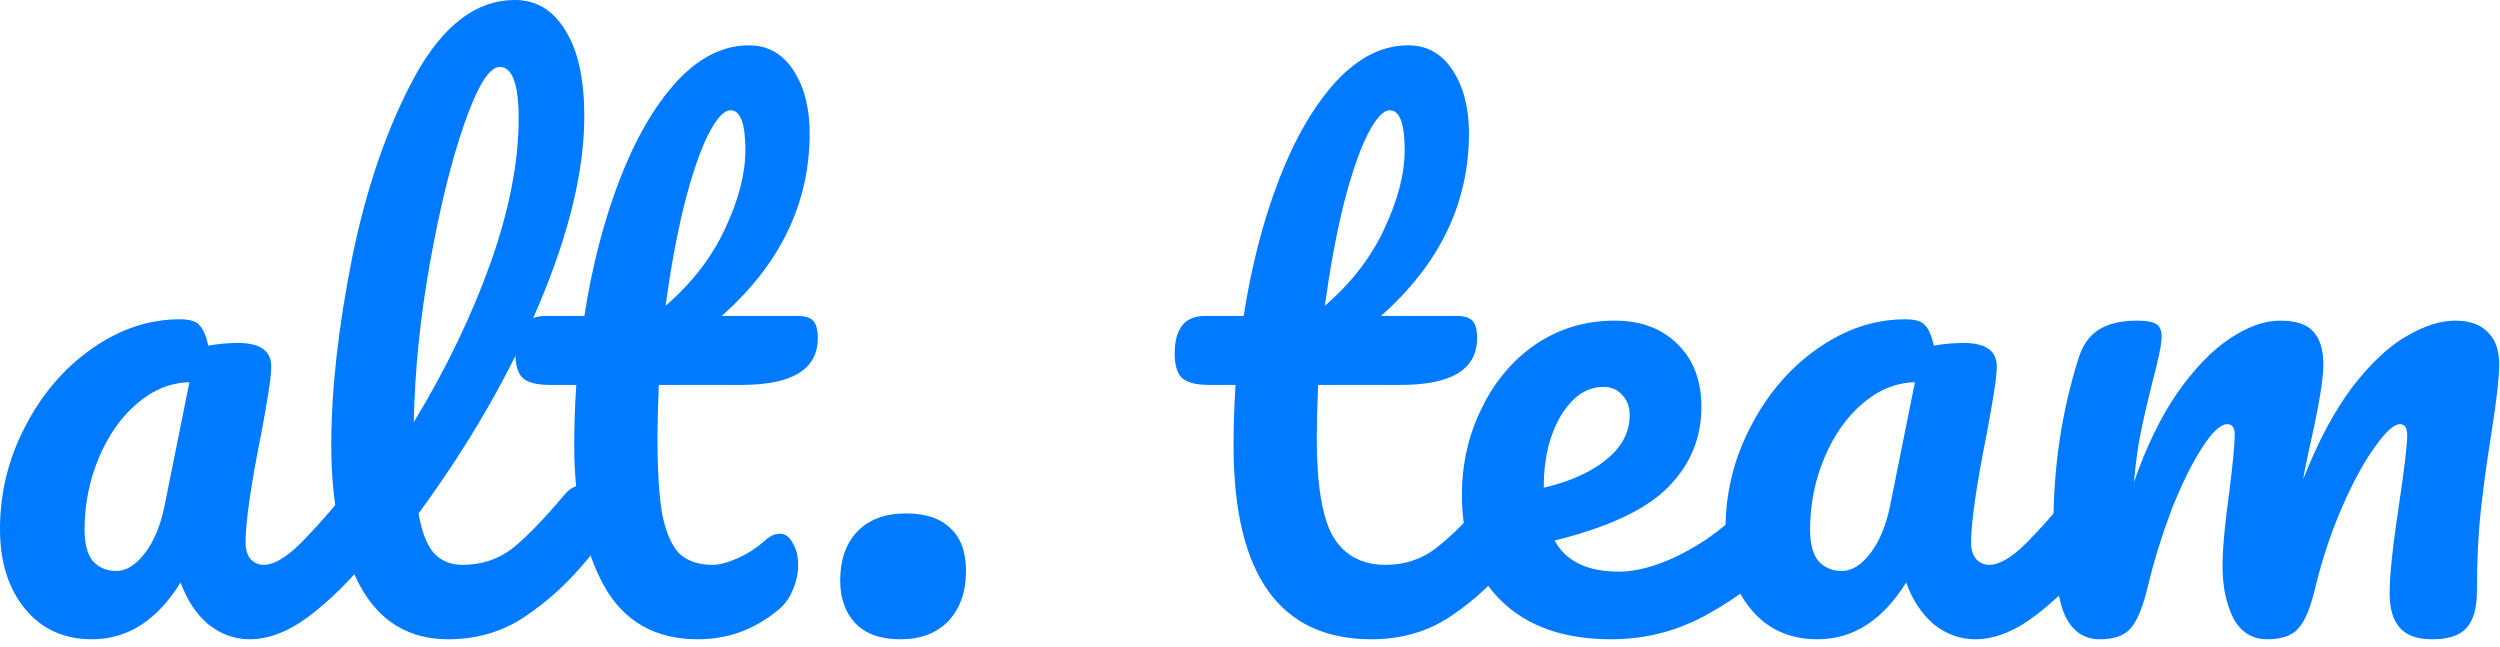 <?xml version="1.0" encoding="UTF-8"?> <svg xmlns="http://www.w3.org/2000/svg" width="170" height="44" viewBox="0 0 170 44" fill="none"><path d="M6.256 43.47C4.355 43.47 2.837 42.78 1.702 41.4C0.567 40.02 0 38.211 0 35.972C0 33.519 0.567 31.203 1.702 29.026C2.837 26.818 4.339 25.055 6.21 23.736C8.111 22.387 10.12 21.712 12.236 21.712C12.911 21.712 13.355 21.85 13.57 22.126C13.815 22.371 14.015 22.831 14.168 23.506C14.812 23.383 15.487 23.322 16.192 23.322C17.695 23.322 18.446 23.859 18.446 24.932C18.446 25.576 18.216 27.109 17.756 29.532C17.051 33.059 16.698 35.512 16.698 36.892C16.698 37.352 16.805 37.72 17.02 37.996C17.265 38.272 17.572 38.41 17.94 38.41C18.523 38.41 19.228 38.042 20.056 37.306C20.884 36.539 22.003 35.313 23.414 33.626C23.782 33.197 24.196 32.982 24.656 32.982C25.055 32.982 25.361 33.166 25.576 33.534C25.821 33.902 25.944 34.408 25.944 35.052C25.944 36.279 25.653 37.229 25.07 37.904C23.813 39.468 22.479 40.787 21.068 41.86C19.657 42.933 18.293 43.47 16.974 43.47C15.962 43.47 15.027 43.133 14.168 42.458C13.34 41.753 12.711 40.802 12.282 39.606C10.687 42.182 8.679 43.47 6.256 43.47ZM7.912 38.824C8.587 38.824 9.231 38.425 9.844 37.628C10.457 36.831 10.902 35.773 11.178 34.454L12.88 25.99C11.592 26.021 10.396 26.511 9.292 27.462C8.219 28.382 7.36 29.609 6.716 31.142C6.072 32.675 5.75 34.301 5.75 36.018C5.75 36.969 5.934 37.674 6.302 38.134C6.701 38.594 7.237 38.824 7.912 38.824Z" fill="#007AFF"></path><path d="M39.639 32.982C40.038 32.982 40.345 33.166 40.559 33.534C40.805 33.902 40.927 34.408 40.927 35.052C40.927 36.279 40.636 37.229 40.053 37.904C38.735 39.529 37.293 40.863 35.729 41.906C34.196 42.949 32.448 43.47 30.485 43.47C27.787 43.47 25.778 42.243 24.459 39.79C23.171 37.337 22.527 34.163 22.527 30.268C22.527 26.527 23.003 22.264 23.953 17.48C24.935 12.696 26.361 8.587 28.231 5.152C30.133 1.717 32.387 0 34.993 0C36.465 0 37.615 0.69 38.443 2.07C39.302 3.419 39.731 5.367 39.731 7.912C39.731 11.561 38.719 15.793 36.695 20.608C34.671 25.423 31.927 30.191 28.461 34.914C28.676 36.171 29.029 37.076 29.519 37.628C30.01 38.149 30.654 38.41 31.451 38.41C32.709 38.41 33.813 38.057 34.763 37.352C35.714 36.616 36.925 35.374 38.397 33.626C38.765 33.197 39.179 32.982 39.639 32.982ZM33.981 4.554C33.276 4.554 32.479 5.827 31.589 8.372C30.7 10.917 29.918 14.076 29.243 17.848C28.569 21.62 28.201 25.239 28.139 28.704C30.317 25.116 32.049 21.528 33.337 17.94C34.625 14.321 35.269 11.025 35.269 8.05C35.269 5.719 34.84 4.554 33.981 4.554Z" fill="#007AFF"></path><path d="M44.799 26.174C44.738 27.707 44.707 28.903 44.707 29.762C44.707 31.97 44.815 33.703 45.029 34.96C45.275 36.187 45.658 37.076 46.179 37.628C46.731 38.149 47.483 38.41 48.433 38.41C48.924 38.41 49.507 38.257 50.181 37.95C50.856 37.643 51.469 37.245 52.021 36.754C52.359 36.447 52.696 36.294 53.033 36.294C53.401 36.294 53.693 36.509 53.907 36.938C54.153 37.337 54.275 37.827 54.275 38.41C54.275 38.993 54.153 39.56 53.907 40.112C53.693 40.664 53.355 41.124 52.895 41.492C51.301 42.811 49.491 43.47 47.467 43.47C44.554 43.47 42.423 42.259 41.073 39.836C39.724 37.383 39.049 34.193 39.049 30.268C39.049 28.919 39.095 27.554 39.187 26.174H37.393C36.473 26.174 35.845 26.005 35.507 25.668C35.201 25.331 35.047 24.794 35.047 24.058C35.047 22.341 35.737 21.482 37.117 21.482H39.739C40.261 18.109 41.058 15.027 42.131 12.236C43.205 9.445 44.493 7.222 45.995 5.566C47.529 3.91 49.169 3.082 50.917 3.082C52.205 3.082 53.217 3.649 53.953 4.784C54.689 5.919 55.057 7.345 55.057 9.062C55.057 13.815 53.064 17.955 49.077 21.482H54.229C54.72 21.482 55.073 21.589 55.287 21.804C55.502 22.019 55.609 22.417 55.609 23C55.609 25.116 53.877 26.174 50.411 26.174H44.799ZM49.675 7.498C49.215 7.498 48.694 8.081 48.111 9.246C47.559 10.381 47.023 11.975 46.501 14.03C46.011 16.054 45.597 18.308 45.259 20.792C47.069 19.228 48.418 17.48 49.307 15.548C50.227 13.585 50.687 11.807 50.687 10.212C50.687 8.403 50.35 7.498 49.675 7.498Z" fill="#007AFF"></path><path d="M61.227 43.47C59.878 43.47 58.85 43.102 58.145 42.366C57.47 41.63 57.133 40.664 57.133 39.468C57.133 38.088 57.516 36.984 58.283 36.156C59.08 35.328 60.184 34.914 61.595 34.914C62.944 34.914 63.956 35.251 64.631 35.926C65.336 36.57 65.689 37.536 65.689 38.824C65.689 40.235 65.29 41.369 64.493 42.228C63.696 43.056 62.607 43.47 61.227 43.47Z" fill="#007AFF"></path><path d="M102.557 32.982C102.956 32.982 103.263 33.166 103.477 33.534C103.723 33.902 103.845 34.408 103.845 35.052C103.845 36.279 103.554 37.229 102.971 37.904C101.653 39.529 100.211 40.863 98.647 41.906C97.083 42.949 95.289 43.47 93.265 43.47C87.009 43.47 83.881 39.069 83.881 30.268C83.881 28.919 83.927 27.554 84.019 26.174H82.225C81.305 26.174 80.677 26.005 80.339 25.668C80.033 25.331 79.879 24.794 79.879 24.058C79.879 22.341 80.569 21.482 81.949 21.482H84.571C85.093 18.109 85.89 15.027 86.963 12.236C88.037 9.445 89.325 7.222 90.827 5.566C92.361 3.91 94.001 3.082 95.749 3.082C97.037 3.082 98.049 3.649 98.785 4.784C99.521 5.919 99.889 7.345 99.889 9.062C99.889 13.815 97.896 17.955 93.909 21.482H99.061C99.552 21.482 99.905 21.589 100.119 21.804C100.334 22.019 100.441 22.417 100.441 23C100.441 25.116 98.709 26.174 95.243 26.174H89.631C89.57 27.707 89.539 28.903 89.539 29.762C89.539 32.951 89.907 35.19 90.643 36.478C91.41 37.766 92.606 38.41 94.231 38.41C95.55 38.41 96.715 38.011 97.727 37.214C98.739 36.417 99.935 35.221 101.315 33.626C101.683 33.197 102.097 32.982 102.557 32.982ZM94.507 7.498C94.047 7.498 93.526 8.081 92.943 9.246C92.391 10.381 91.855 11.975 91.333 14.03C90.843 16.054 90.429 18.308 90.091 20.792C91.901 19.228 93.25 17.48 94.139 15.548C95.059 13.585 95.519 11.807 95.519 10.212C95.519 8.403 95.182 7.498 94.507 7.498Z" fill="#007AFF"></path><path d="M120.616 32.982C121.015 32.982 121.321 33.166 121.536 33.534C121.781 33.902 121.904 34.408 121.904 35.052C121.904 36.279 121.613 37.229 121.03 37.904C119.895 39.284 118.285 40.557 116.2 41.722C114.145 42.887 111.937 43.47 109.576 43.47C106.356 43.47 103.857 42.596 102.078 40.848C100.299 39.1 99.41 36.708 99.41 33.672C99.41 31.556 99.855 29.593 100.744 27.784C101.633 25.944 102.86 24.487 104.424 23.414C106.019 22.341 107.813 21.804 109.806 21.804C111.585 21.804 113.011 22.341 114.084 23.414C115.157 24.457 115.694 25.883 115.694 27.692C115.694 29.808 114.927 31.633 113.394 33.166C111.891 34.669 109.331 35.865 105.712 36.754C106.479 38.165 107.935 38.87 110.082 38.87C111.462 38.87 113.026 38.395 114.774 37.444C116.553 36.463 118.086 35.19 119.374 33.626C119.742 33.197 120.156 32.982 120.616 32.982ZM109.024 26.312C107.889 26.312 106.923 26.971 106.126 28.29C105.359 29.609 104.976 31.203 104.976 33.074V33.166C106.785 32.737 108.211 32.093 109.254 31.234C110.297 30.375 110.818 29.379 110.818 28.244C110.818 27.661 110.649 27.201 110.312 26.864C110.005 26.496 109.576 26.312 109.024 26.312Z" fill="#007AFF"></path><path d="M123.592 43.47C121.691 43.47 120.173 42.78 119.038 41.4C117.903 40.02 117.336 38.211 117.336 35.972C117.336 33.519 117.903 31.203 119.038 29.026C120.173 26.818 121.675 25.055 123.546 23.736C125.447 22.387 127.456 21.712 129.572 21.712C130.247 21.712 130.691 21.85 130.906 22.126C131.151 22.371 131.351 22.831 131.504 23.506C132.148 23.383 132.823 23.322 133.528 23.322C135.031 23.322 135.782 23.859 135.782 24.932C135.782 25.576 135.552 27.109 135.092 29.532C134.387 33.059 134.034 35.512 134.034 36.892C134.034 37.352 134.141 37.72 134.356 37.996C134.601 38.272 134.908 38.41 135.276 38.41C135.859 38.41 136.564 38.042 137.392 37.306C138.22 36.539 139.339 35.313 140.75 33.626C141.118 33.197 141.532 32.982 141.992 32.982C142.391 32.982 142.697 33.166 142.912 33.534C143.157 33.902 143.28 34.408 143.28 35.052C143.28 36.279 142.989 37.229 142.406 37.904C141.149 39.468 139.815 40.787 138.404 41.86C136.993 42.933 135.629 43.47 134.31 43.47C133.298 43.47 132.363 43.133 131.504 42.458C130.676 41.753 130.047 40.802 129.618 39.606C128.023 42.182 126.015 43.47 123.592 43.47ZM125.248 38.824C125.923 38.824 126.567 38.425 127.18 37.628C127.793 36.831 128.238 35.773 128.514 34.454L130.216 25.99C128.928 26.021 127.732 26.511 126.628 27.462C125.555 28.382 124.696 29.609 124.052 31.142C123.408 32.675 123.086 34.301 123.086 36.018C123.086 36.969 123.27 37.674 123.638 38.134C124.037 38.594 124.573 38.824 125.248 38.824Z" fill="#007AFF"></path><path d="M142.807 43.47C141.642 43.47 140.814 42.857 140.323 41.63C139.863 40.403 139.633 38.441 139.633 35.742C139.633 31.755 140.201 27.968 141.335 24.38C141.611 23.491 142.056 22.847 142.669 22.448C143.313 22.019 144.203 21.804 145.337 21.804C145.951 21.804 146.38 21.881 146.625 22.034C146.871 22.187 146.993 22.479 146.993 22.908C146.993 23.399 146.763 24.503 146.303 26.22C145.997 27.447 145.751 28.52 145.567 29.44C145.383 30.329 145.23 31.449 145.107 32.798C145.935 30.406 146.917 28.382 148.051 26.726C149.217 25.07 150.397 23.843 151.593 23.046C152.82 22.218 153.97 21.804 155.043 21.804C156.117 21.804 156.868 22.049 157.297 22.54C157.757 23.031 157.987 23.782 157.987 24.794C157.987 25.775 157.696 27.554 157.113 30.13C156.868 31.234 156.699 32.062 156.607 32.614C157.619 30.038 158.739 27.937 159.965 26.312C161.223 24.687 162.449 23.537 163.645 22.862C164.841 22.157 165.945 21.804 166.957 21.804C167.939 21.804 168.675 22.065 169.165 22.586C169.687 23.077 169.947 23.813 169.947 24.794C169.947 25.591 169.779 27.094 169.441 29.302C169.135 31.173 168.889 32.951 168.705 34.638C168.521 36.294 168.429 38.149 168.429 40.204C168.429 41.369 168.184 42.213 167.693 42.734C167.233 43.225 166.467 43.47 165.393 43.47C164.381 43.47 163.645 43.209 163.185 42.688C162.725 42.167 162.495 41.385 162.495 40.342C162.495 39.115 162.71 37.091 163.139 34.27C163.507 31.817 163.691 30.253 163.691 29.578C163.691 29.087 163.523 28.842 163.185 28.842C162.787 28.842 162.219 29.363 161.483 30.406C160.747 31.418 160.011 32.767 159.275 34.454C158.539 36.141 157.941 37.919 157.481 39.79C157.144 41.262 156.745 42.243 156.285 42.734C155.856 43.225 155.151 43.47 154.169 43.47C153.157 43.47 152.391 42.995 151.869 42.044C151.379 41.063 151.133 39.882 151.133 38.502C151.133 37.337 151.287 35.65 151.593 33.442C151.839 31.479 151.961 30.191 151.961 29.578C151.961 29.087 151.793 28.842 151.455 28.842C150.995 28.842 150.413 29.394 149.707 30.498C149.002 31.602 148.312 33.013 147.637 34.73C146.993 36.447 146.472 38.134 146.073 39.79C145.736 41.231 145.337 42.213 144.877 42.734C144.448 43.225 143.758 43.47 142.807 43.47Z" fill="#007AFF"></path></svg> 